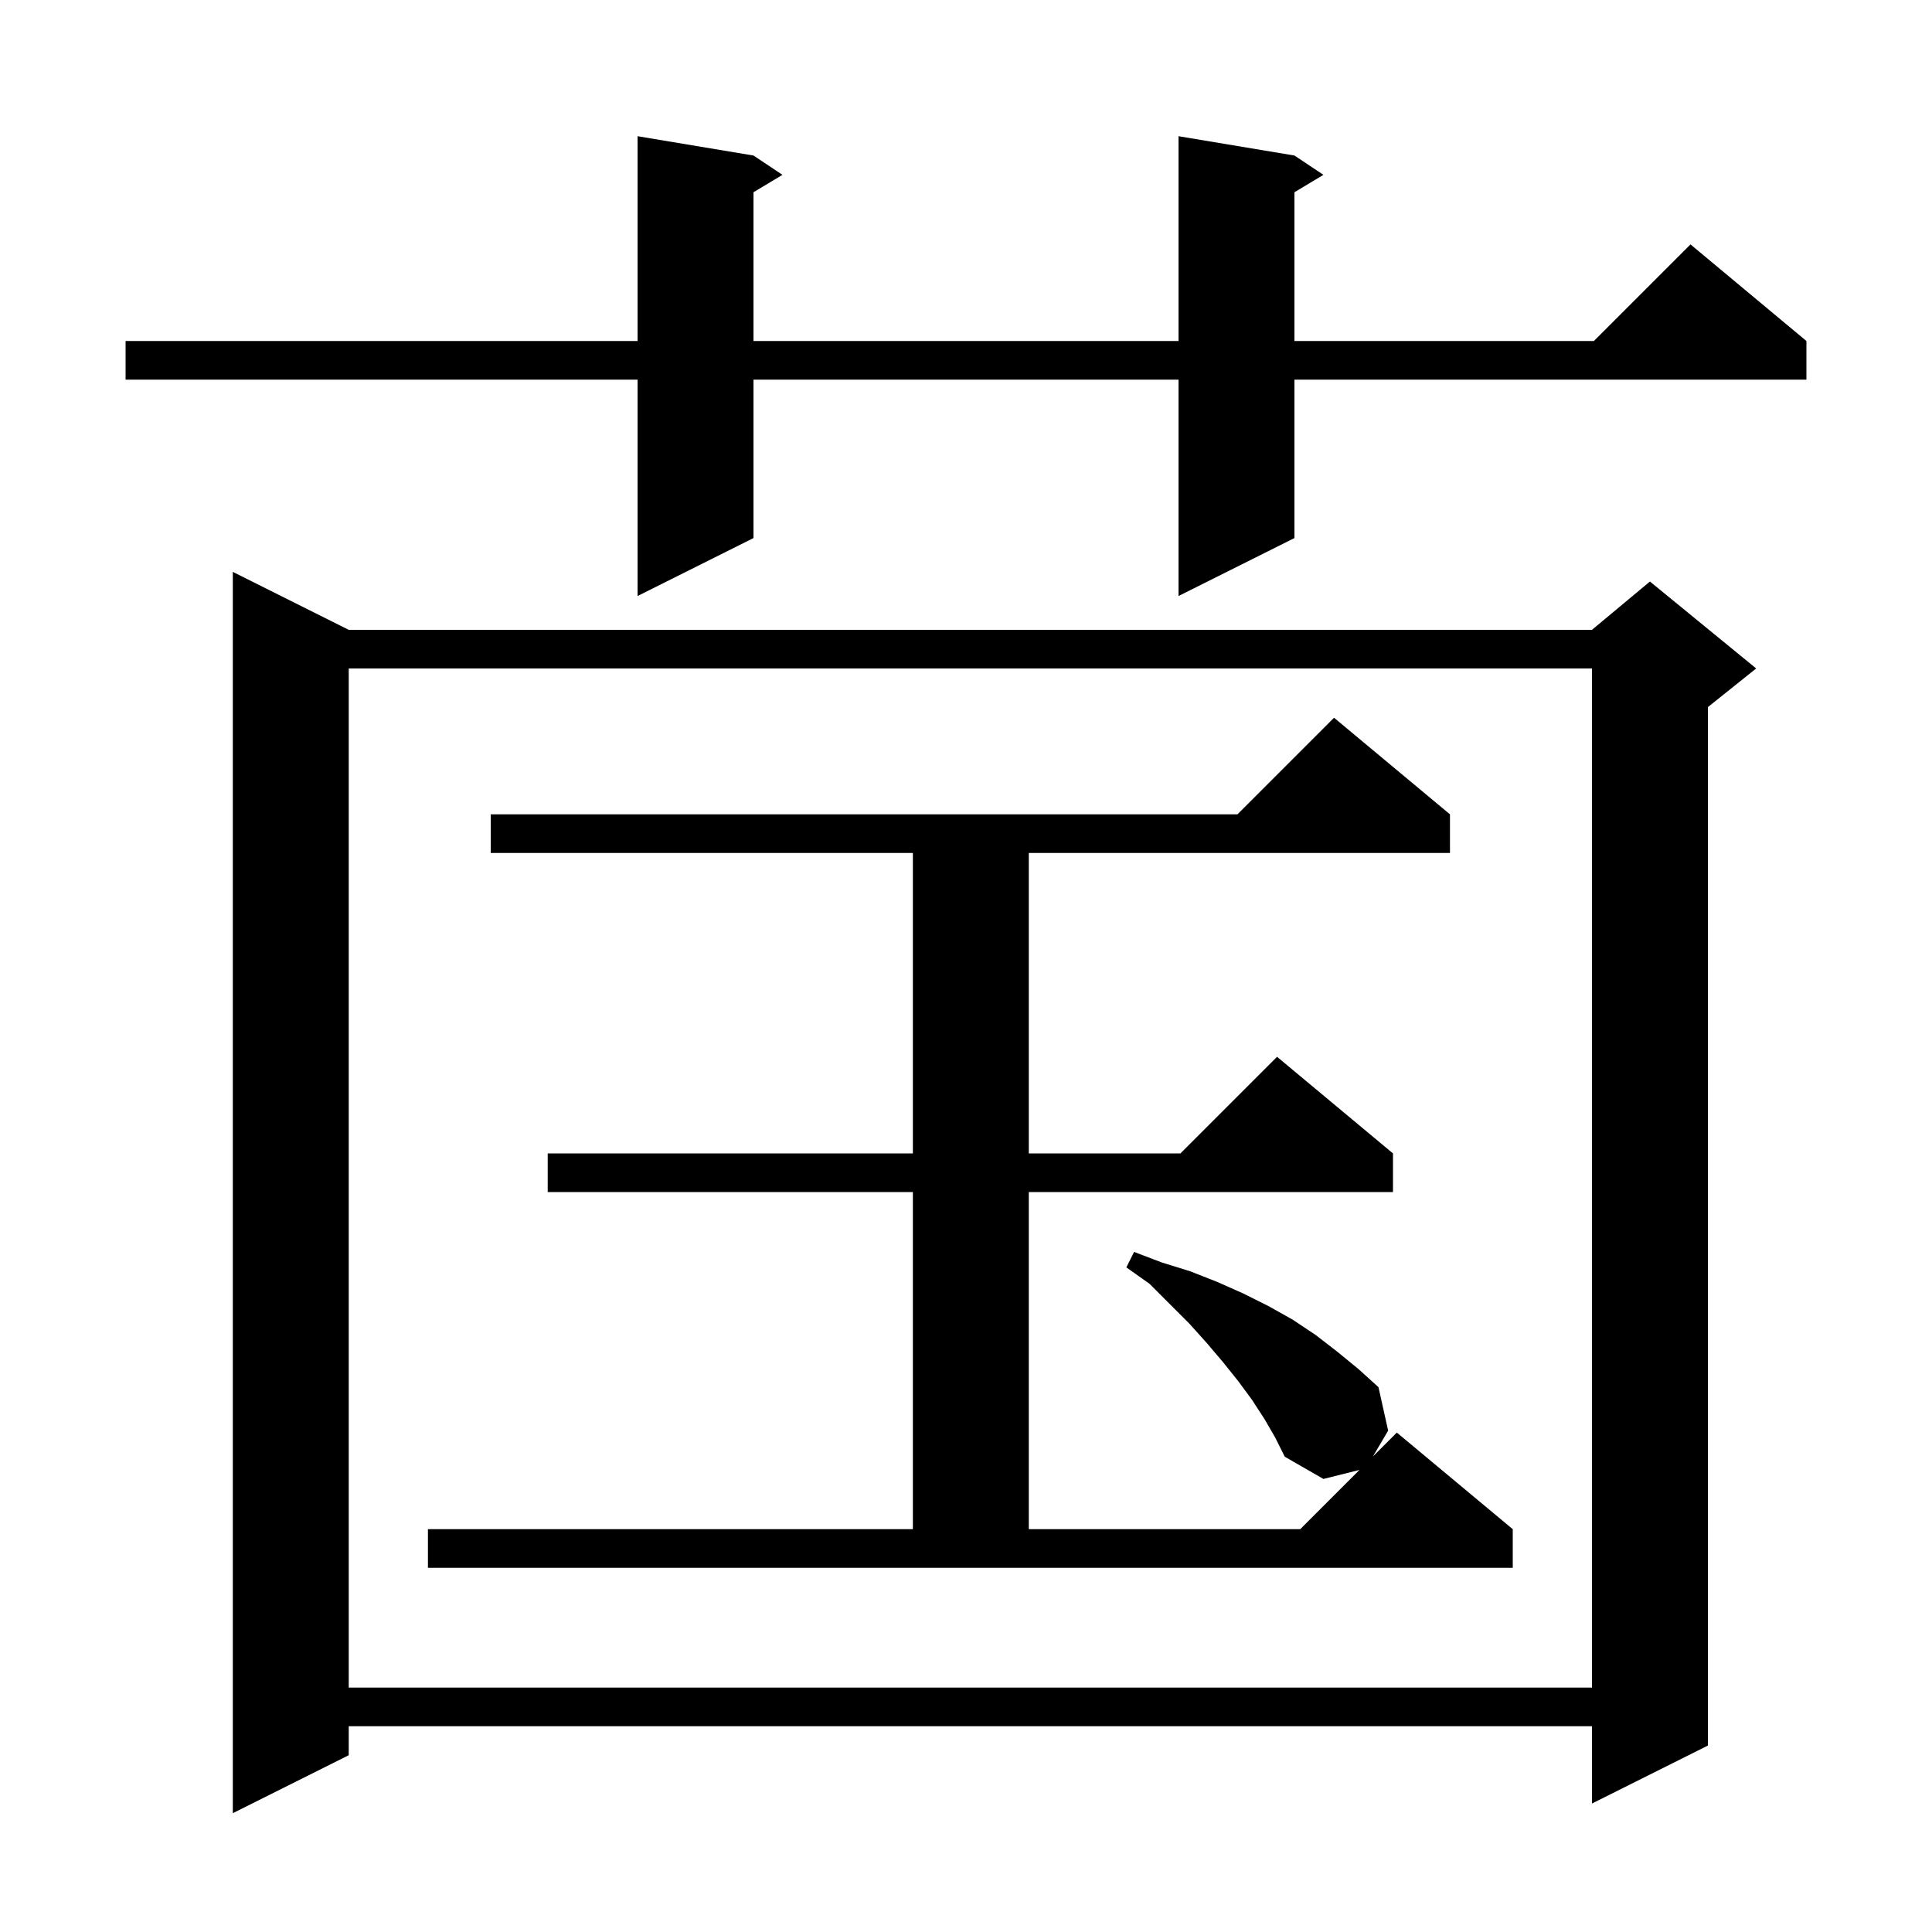 <svg xmlns="http://www.w3.org/2000/svg" xmlns:xlink="http://www.w3.org/1999/xlink" version="1.1" baseProfile="full" viewBox="0 0 200 200" width="200" height="200"><g fill="currentColor"><path d="M 36.1 65.2 L 164.8 65.2 L 170.8 60.2 L 181.8 69.2 L 176.8 73.2 L 176.8 180.7 L 164.8 186.7 L 164.8 178.7 L 36.1 178.7 L 36.1 181.7 L 24.1 187.7 L 24.1 59.2 Z M 36.1 69.2 L 36.1 174.7 L 164.8 174.7 L 164.8 69.2 Z M 130.9 146.9 L 129.6 144.9 L 128.2 143.0 L 126.6 141.0 L 124.9 139.0 L 123.1 137.0 L 119.0 132.9 L 116.6 131.2 L 117.4 129.6 L 120.3 130.7 L 123.2 131.6 L 126.0 132.7 L 128.7 133.9 L 131.3 135.2 L 133.8 136.6 L 136.2 138.2 L 138.4 139.9 L 140.6 141.7 L 142.7 143.6 L 143.7 148.1 L 142.119 150.781 L 144.6 148.3 L 156.6 158.3 L 156.6 162.3 L 44.3 162.3 L 44.3 158.3 L 94.5 158.3 L 94.5 123.4 L 56.7 123.4 L 56.7 119.4 L 94.5 119.4 L 94.5 88.3 L 50.8 88.3 L 50.8 84.3 L 128.1 84.3 L 138.1 74.3 L 150.1 84.3 L 150.1 88.3 L 106.5 88.3 L 106.5 119.4 L 122.2 119.4 L 132.2 109.4 L 144.2 119.4 L 144.2 123.4 L 106.5 123.4 L 106.5 158.3 L 134.6 158.3 L 140.733 152.167 L 137.0 153.1 L 133.0 150.8 L 132.0 148.8 Z M 134.0 16.1 L 137.0 18.1 L 134.0 19.9 L 134.0 35.3 L 165.0 35.3 L 175.0 25.3 L 187.0 35.3 L 187.0 39.3 L 134.0 39.3 L 134.0 55.7 L 122.0 61.7 L 122.0 39.3 L 78.0 39.3 L 78.0 55.7 L 66.0 61.7 L 66.0 39.3 L 13.0 39.3 L 13.0 35.3 L 66.0 35.3 L 66.0 14.1 L 78.0 16.1 L 81.0 18.1 L 78.0 19.9 L 78.0 35.3 L 122.0 35.3 L 122.0 14.1 Z "/></g></svg>